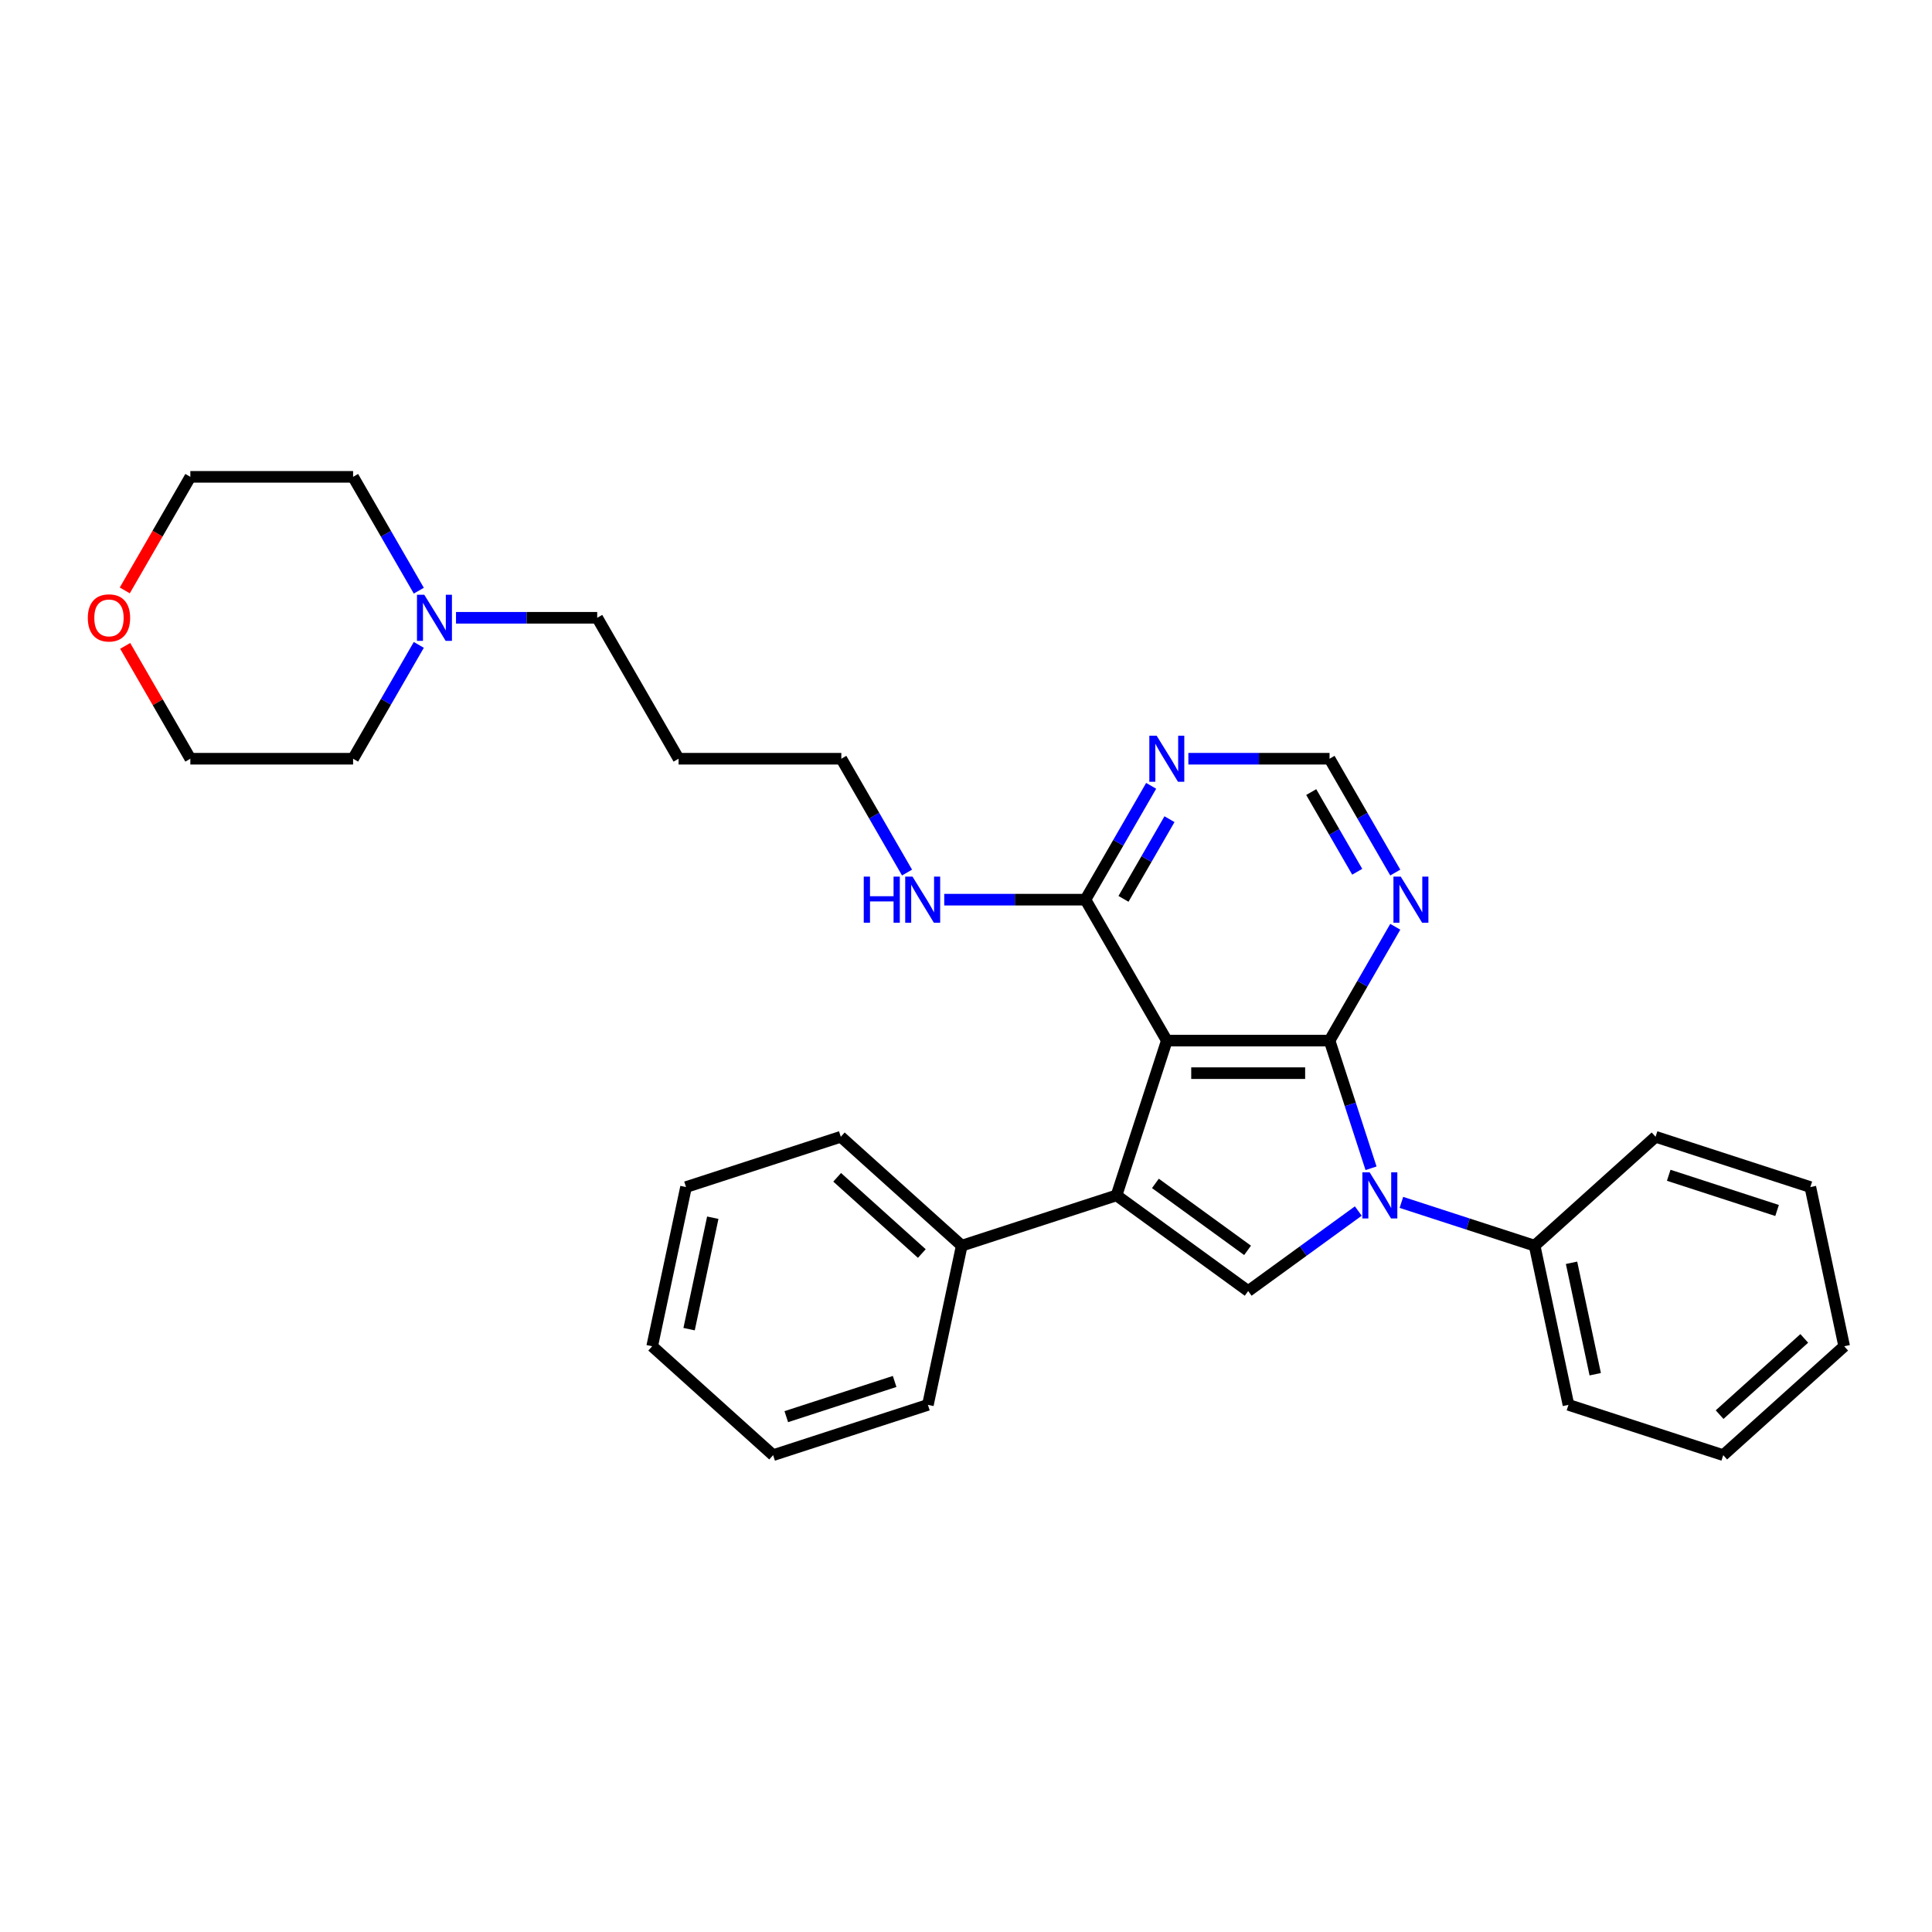 <?xml version='1.0' encoding='iso-8859-1'?>
<svg version='1.1' baseProfile='full'
              xmlns='http://www.w3.org/2000/svg'
                      xmlns:rdkit='http://www.rdkit.org/xml'
                      xmlns:xlink='http://www.w3.org/1999/xlink'
                  xml:space='preserve'
width='1000px' height='1000px' viewBox='0 0 1000 1000'>
<!-- END OF HEADER -->
<rect style='opacity:1.0;fill:#FFFFFF;stroke:none' width='1000' height='1000' x='0' y='0'> </rect>
<path class='bond-0' d='M 688.175,538.616 L 603.939,538.616' style='fill:none;fill-rule:evenodd;stroke:#000000;stroke-width:6px;stroke-linecap:butt;stroke-linejoin:miter;stroke-opacity:1' />
<path class='bond-0' d='M 675.54,555.464 L 616.575,555.464' style='fill:none;fill-rule:evenodd;stroke:#000000;stroke-width:6px;stroke-linecap:butt;stroke-linejoin:miter;stroke-opacity:1' />
<path class='bond-1' d='M 688.175,538.616 L 698.911,571.656' style='fill:none;fill-rule:evenodd;stroke:#000000;stroke-width:6px;stroke-linecap:butt;stroke-linejoin:miter;stroke-opacity:1' />
<path class='bond-1' d='M 698.911,571.656 L 709.646,604.696' style='fill:none;fill-rule:evenodd;stroke:#0000FF;stroke-width:6px;stroke-linecap:butt;stroke-linejoin:miter;stroke-opacity:1' />
<path class='bond-4' d='M 688.175,538.616 L 705.183,509.158' style='fill:none;fill-rule:evenodd;stroke:#000000;stroke-width:6px;stroke-linecap:butt;stroke-linejoin:miter;stroke-opacity:1' />
<path class='bond-4' d='M 705.183,509.158 L 722.191,479.7' style='fill:none;fill-rule:evenodd;stroke:#0000FF;stroke-width:6px;stroke-linecap:butt;stroke-linejoin:miter;stroke-opacity:1' />
<path class='bond-2' d='M 603.939,538.616 L 577.909,618.73' style='fill:none;fill-rule:evenodd;stroke:#000000;stroke-width:6px;stroke-linecap:butt;stroke-linejoin:miter;stroke-opacity:1' />
<path class='bond-5' d='M 603.939,538.616 L 561.821,465.666' style='fill:none;fill-rule:evenodd;stroke:#000000;stroke-width:6px;stroke-linecap:butt;stroke-linejoin:miter;stroke-opacity:1' />
<path class='bond-3' d='M 703.053,626.833 L 674.555,647.538' style='fill:none;fill-rule:evenodd;stroke:#0000FF;stroke-width:6px;stroke-linecap:butt;stroke-linejoin:miter;stroke-opacity:1' />
<path class='bond-3' d='M 674.555,647.538 L 646.057,668.242' style='fill:none;fill-rule:evenodd;stroke:#000000;stroke-width:6px;stroke-linecap:butt;stroke-linejoin:miter;stroke-opacity:1' />
<path class='bond-8' d='M 725.359,622.353 L 759.839,633.557' style='fill:none;fill-rule:evenodd;stroke:#0000FF;stroke-width:6px;stroke-linecap:butt;stroke-linejoin:miter;stroke-opacity:1' />
<path class='bond-8' d='M 759.839,633.557 L 794.319,644.76' style='fill:none;fill-rule:evenodd;stroke:#000000;stroke-width:6px;stroke-linecap:butt;stroke-linejoin:miter;stroke-opacity:1' />
<path class='bond-9' d='M 577.909,618.73 L 497.796,644.76' style='fill:none;fill-rule:evenodd;stroke:#000000;stroke-width:6px;stroke-linecap:butt;stroke-linejoin:miter;stroke-opacity:1' />
<path class='bond-30' d='M 577.909,618.73 L 646.057,668.242' style='fill:none;fill-rule:evenodd;stroke:#000000;stroke-width:6px;stroke-linecap:butt;stroke-linejoin:miter;stroke-opacity:1' />
<path class='bond-30' d='M 598.034,612.527 L 645.738,647.186' style='fill:none;fill-rule:evenodd;stroke:#000000;stroke-width:6px;stroke-linecap:butt;stroke-linejoin:miter;stroke-opacity:1' />
<path class='bond-7' d='M 722.191,451.632 L 705.183,422.174' style='fill:none;fill-rule:evenodd;stroke:#0000FF;stroke-width:6px;stroke-linecap:butt;stroke-linejoin:miter;stroke-opacity:1' />
<path class='bond-7' d='M 705.183,422.174 L 688.175,392.715' style='fill:none;fill-rule:evenodd;stroke:#000000;stroke-width:6px;stroke-linecap:butt;stroke-linejoin:miter;stroke-opacity:1' />
<path class='bond-7' d='M 702.499,451.218 L 690.593,430.597' style='fill:none;fill-rule:evenodd;stroke:#0000FF;stroke-width:6px;stroke-linecap:butt;stroke-linejoin:miter;stroke-opacity:1' />
<path class='bond-7' d='M 690.593,430.597 L 678.688,409.977' style='fill:none;fill-rule:evenodd;stroke:#000000;stroke-width:6px;stroke-linecap:butt;stroke-linejoin:miter;stroke-opacity:1' />
<path class='bond-12' d='M 561.821,465.666 L 525.28,465.666' style='fill:none;fill-rule:evenodd;stroke:#000000;stroke-width:6px;stroke-linecap:butt;stroke-linejoin:miter;stroke-opacity:1' />
<path class='bond-12' d='M 525.28,465.666 L 488.738,465.666' style='fill:none;fill-rule:evenodd;stroke:#0000FF;stroke-width:6px;stroke-linecap:butt;stroke-linejoin:miter;stroke-opacity:1' />
<path class='bond-31' d='M 561.821,465.666 L 578.829,436.208' style='fill:none;fill-rule:evenodd;stroke:#000000;stroke-width:6px;stroke-linecap:butt;stroke-linejoin:miter;stroke-opacity:1' />
<path class='bond-31' d='M 578.829,436.208 L 595.837,406.749' style='fill:none;fill-rule:evenodd;stroke:#0000FF;stroke-width:6px;stroke-linecap:butt;stroke-linejoin:miter;stroke-opacity:1' />
<path class='bond-31' d='M 581.514,465.252 L 593.419,444.631' style='fill:none;fill-rule:evenodd;stroke:#000000;stroke-width:6px;stroke-linecap:butt;stroke-linejoin:miter;stroke-opacity:1' />
<path class='bond-31' d='M 593.419,444.631 L 605.325,424.01' style='fill:none;fill-rule:evenodd;stroke:#0000FF;stroke-width:6px;stroke-linecap:butt;stroke-linejoin:miter;stroke-opacity:1' />
<path class='bond-6' d='M 615.092,392.715 L 651.634,392.715' style='fill:none;fill-rule:evenodd;stroke:#0000FF;stroke-width:6px;stroke-linecap:butt;stroke-linejoin:miter;stroke-opacity:1' />
<path class='bond-6' d='M 651.634,392.715 L 688.175,392.715' style='fill:none;fill-rule:evenodd;stroke:#000000;stroke-width:6px;stroke-linecap:butt;stroke-linejoin:miter;stroke-opacity:1' />
<path class='bond-20' d='M 794.319,644.76 L 811.833,727.155' style='fill:none;fill-rule:evenodd;stroke:#000000;stroke-width:6px;stroke-linecap:butt;stroke-linejoin:miter;stroke-opacity:1' />
<path class='bond-20' d='M 813.425,653.617 L 825.685,711.293' style='fill:none;fill-rule:evenodd;stroke:#000000;stroke-width:6px;stroke-linecap:butt;stroke-linejoin:miter;stroke-opacity:1' />
<path class='bond-21' d='M 794.319,644.76 L 856.919,588.395' style='fill:none;fill-rule:evenodd;stroke:#000000;stroke-width:6px;stroke-linecap:butt;stroke-linejoin:miter;stroke-opacity:1' />
<path class='bond-22' d='M 497.796,644.76 L 435.196,588.395' style='fill:none;fill-rule:evenodd;stroke:#000000;stroke-width:6px;stroke-linecap:butt;stroke-linejoin:miter;stroke-opacity:1' />
<path class='bond-22' d='M 477.133,648.825 L 433.313,609.37' style='fill:none;fill-rule:evenodd;stroke:#000000;stroke-width:6px;stroke-linecap:butt;stroke-linejoin:miter;stroke-opacity:1' />
<path class='bond-23' d='M 497.796,644.76 L 480.282,727.155' style='fill:none;fill-rule:evenodd;stroke:#000000;stroke-width:6px;stroke-linecap:butt;stroke-linejoin:miter;stroke-opacity:1' />
<path class='bond-10' d='M 236.03,319.765 L 272.572,319.765' style='fill:none;fill-rule:evenodd;stroke:#0000FF;stroke-width:6px;stroke-linecap:butt;stroke-linejoin:miter;stroke-opacity:1' />
<path class='bond-10' d='M 272.572,319.765 L 309.113,319.765' style='fill:none;fill-rule:evenodd;stroke:#000000;stroke-width:6px;stroke-linecap:butt;stroke-linejoin:miter;stroke-opacity:1' />
<path class='bond-15' d='M 216.775,333.799 L 199.767,363.257' style='fill:none;fill-rule:evenodd;stroke:#0000FF;stroke-width:6px;stroke-linecap:butt;stroke-linejoin:miter;stroke-opacity:1' />
<path class='bond-15' d='M 199.767,363.257 L 182.759,392.715' style='fill:none;fill-rule:evenodd;stroke:#000000;stroke-width:6px;stroke-linecap:butt;stroke-linejoin:miter;stroke-opacity:1' />
<path class='bond-16' d='M 216.775,305.731 L 199.767,276.273' style='fill:none;fill-rule:evenodd;stroke:#0000FF;stroke-width:6px;stroke-linecap:butt;stroke-linejoin:miter;stroke-opacity:1' />
<path class='bond-16' d='M 199.767,276.273 L 182.759,246.814' style='fill:none;fill-rule:evenodd;stroke:#000000;stroke-width:6px;stroke-linecap:butt;stroke-linejoin:miter;stroke-opacity:1' />
<path class='bond-11' d='M 64.585,305.596 L 81.554,276.205' style='fill:none;fill-rule:evenodd;stroke:#FF0000;stroke-width:6px;stroke-linecap:butt;stroke-linejoin:miter;stroke-opacity:1' />
<path class='bond-11' d='M 81.554,276.205 L 98.523,246.814' style='fill:none;fill-rule:evenodd;stroke:#000000;stroke-width:6px;stroke-linecap:butt;stroke-linejoin:miter;stroke-opacity:1' />
<path class='bond-34' d='M 64.799,334.304 L 81.661,363.51' style='fill:none;fill-rule:evenodd;stroke:#FF0000;stroke-width:6px;stroke-linecap:butt;stroke-linejoin:miter;stroke-opacity:1' />
<path class='bond-34' d='M 81.661,363.51 L 98.523,392.715' style='fill:none;fill-rule:evenodd;stroke:#000000;stroke-width:6px;stroke-linecap:butt;stroke-linejoin:miter;stroke-opacity:1' />
<path class='bond-17' d='M 469.483,451.632 L 452.475,422.174' style='fill:none;fill-rule:evenodd;stroke:#0000FF;stroke-width:6px;stroke-linecap:butt;stroke-linejoin:miter;stroke-opacity:1' />
<path class='bond-17' d='M 452.475,422.174 L 435.467,392.715' style='fill:none;fill-rule:evenodd;stroke:#000000;stroke-width:6px;stroke-linecap:butt;stroke-linejoin:miter;stroke-opacity:1' />
<path class='bond-13' d='M 309.113,319.765 L 351.231,392.715' style='fill:none;fill-rule:evenodd;stroke:#000000;stroke-width:6px;stroke-linecap:butt;stroke-linejoin:miter;stroke-opacity:1' />
<path class='bond-14' d='M 351.231,392.715 L 435.467,392.715' style='fill:none;fill-rule:evenodd;stroke:#000000;stroke-width:6px;stroke-linecap:butt;stroke-linejoin:miter;stroke-opacity:1' />
<path class='bond-19' d='M 182.759,392.715 L 98.523,392.715' style='fill:none;fill-rule:evenodd;stroke:#000000;stroke-width:6px;stroke-linecap:butt;stroke-linejoin:miter;stroke-opacity:1' />
<path class='bond-18' d='M 182.759,246.814 L 98.523,246.814' style='fill:none;fill-rule:evenodd;stroke:#000000;stroke-width:6px;stroke-linecap:butt;stroke-linejoin:miter;stroke-opacity:1' />
<path class='bond-24' d='M 811.833,727.155 L 891.946,753.186' style='fill:none;fill-rule:evenodd;stroke:#000000;stroke-width:6px;stroke-linecap:butt;stroke-linejoin:miter;stroke-opacity:1' />
<path class='bond-25' d='M 856.919,588.395 L 937.032,614.426' style='fill:none;fill-rule:evenodd;stroke:#000000;stroke-width:6px;stroke-linecap:butt;stroke-linejoin:miter;stroke-opacity:1' />
<path class='bond-25' d='M 863.729,608.322 L 919.809,626.544' style='fill:none;fill-rule:evenodd;stroke:#000000;stroke-width:6px;stroke-linecap:butt;stroke-linejoin:miter;stroke-opacity:1' />
<path class='bond-26' d='M 435.196,588.395 L 355.083,614.426' style='fill:none;fill-rule:evenodd;stroke:#000000;stroke-width:6px;stroke-linecap:butt;stroke-linejoin:miter;stroke-opacity:1' />
<path class='bond-27' d='M 480.282,727.155 L 400.169,753.186' style='fill:none;fill-rule:evenodd;stroke:#000000;stroke-width:6px;stroke-linecap:butt;stroke-linejoin:miter;stroke-opacity:1' />
<path class='bond-27' d='M 463.059,715.037 L 406.98,733.258' style='fill:none;fill-rule:evenodd;stroke:#000000;stroke-width:6px;stroke-linecap:butt;stroke-linejoin:miter;stroke-opacity:1' />
<path class='bond-32' d='M 891.946,753.186 L 954.545,696.821' style='fill:none;fill-rule:evenodd;stroke:#000000;stroke-width:6px;stroke-linecap:butt;stroke-linejoin:miter;stroke-opacity:1' />
<path class='bond-32' d='M 890.063,732.211 L 933.883,692.756' style='fill:none;fill-rule:evenodd;stroke:#000000;stroke-width:6px;stroke-linecap:butt;stroke-linejoin:miter;stroke-opacity:1' />
<path class='bond-28' d='M 937.032,614.426 L 954.545,696.821' style='fill:none;fill-rule:evenodd;stroke:#000000;stroke-width:6px;stroke-linecap:butt;stroke-linejoin:miter;stroke-opacity:1' />
<path class='bond-33' d='M 355.083,614.426 L 337.569,696.821' style='fill:none;fill-rule:evenodd;stroke:#000000;stroke-width:6px;stroke-linecap:butt;stroke-linejoin:miter;stroke-opacity:1' />
<path class='bond-33' d='M 368.935,630.288 L 356.675,687.964' style='fill:none;fill-rule:evenodd;stroke:#000000;stroke-width:6px;stroke-linecap:butt;stroke-linejoin:miter;stroke-opacity:1' />
<path class='bond-29' d='M 400.169,753.186 L 337.569,696.821' style='fill:none;fill-rule:evenodd;stroke:#000000;stroke-width:6px;stroke-linecap:butt;stroke-linejoin:miter;stroke-opacity:1' />
<path  class='atom-2' d='M 708.933 606.802
L 716.75 619.437
Q 717.525 620.684, 718.771 622.941
Q 720.018 625.199, 720.085 625.334
L 720.085 606.802
L 723.253 606.802
L 723.253 630.658
L 719.984 630.658
L 711.594 616.843
Q 710.617 615.225, 709.573 613.372
Q 708.562 611.519, 708.259 610.946
L 708.259 630.658
L 705.159 630.658
L 705.159 606.802
L 708.933 606.802
' fill='#0000FF'/>
<path  class='atom-5' d='M 725.02 453.738
L 732.837 466.374
Q 733.612 467.62, 734.859 469.878
Q 736.106 472.135, 736.173 472.27
L 736.173 453.738
L 739.34 453.738
L 739.34 477.594
L 736.072 477.594
L 727.682 463.779
Q 726.705 462.162, 725.66 460.309
Q 724.65 458.455, 724.346 457.883
L 724.346 477.594
L 721.246 477.594
L 721.246 453.738
L 725.02 453.738
' fill='#0000FF'/>
<path  class='atom-7' d='M 598.666 380.788
L 606.483 393.423
Q 607.258 394.67, 608.505 396.927
Q 609.752 399.185, 609.819 399.319
L 609.819 380.788
L 612.986 380.788
L 612.986 404.643
L 609.718 404.643
L 601.328 390.829
Q 600.351 389.211, 599.306 387.358
Q 598.296 385.505, 597.992 384.932
L 597.992 404.643
L 594.892 404.643
L 594.892 380.788
L 598.666 380.788
' fill='#0000FF'/>
<path  class='atom-11' d='M 219.604 307.837
L 227.421 320.472
Q 228.196 321.719, 229.443 323.977
Q 230.69 326.234, 230.757 326.369
L 230.757 307.837
L 233.924 307.837
L 233.924 331.693
L 230.656 331.693
L 222.266 317.878
Q 221.289 316.261, 220.244 314.407
Q 219.233 312.554, 218.93 311.981
L 218.93 331.693
L 215.83 331.693
L 215.83 307.837
L 219.604 307.837
' fill='#0000FF'/>
<path  class='atom-12' d='M 45.455 319.832
Q 45.455 314.104, 48.285 310.903
Q 51.115 307.702, 56.405 307.702
Q 61.695 307.702, 64.526 310.903
Q 67.356 314.104, 67.356 319.832
Q 67.356 325.628, 64.492 328.93
Q 61.628 332.198, 56.405 332.198
Q 51.149 332.198, 48.285 328.93
Q 45.455 325.661, 45.455 319.832
M 56.405 329.503
Q 60.044 329.503, 61.998 327.077
Q 63.986 324.617, 63.986 319.832
Q 63.986 315.149, 61.998 312.79
Q 60.044 310.398, 56.405 310.398
Q 52.766 310.398, 50.778 312.756
Q 48.824 315.115, 48.824 319.832
Q 48.824 324.651, 50.778 327.077
Q 52.766 329.503, 56.405 329.503
' fill='#FF0000'/>
<path  class='atom-13' d='M 447.075 453.738
L 450.31 453.738
L 450.31 463.88
L 462.507 463.88
L 462.507 453.738
L 465.742 453.738
L 465.742 477.594
L 462.507 477.594
L 462.507 466.576
L 450.31 466.576
L 450.31 477.594
L 447.075 477.594
L 447.075 453.738
' fill='#0000FF'/>
<path  class='atom-13' d='M 472.312 453.738
L 480.129 466.374
Q 480.904 467.62, 482.151 469.878
Q 483.398 472.135, 483.465 472.27
L 483.465 453.738
L 486.632 453.738
L 486.632 477.594
L 483.364 477.594
L 474.974 463.779
Q 473.997 462.162, 472.952 460.309
Q 471.942 458.455, 471.638 457.883
L 471.638 477.594
L 468.538 477.594
L 468.538 453.738
L 472.312 453.738
' fill='#0000FF'/>
</svg>
